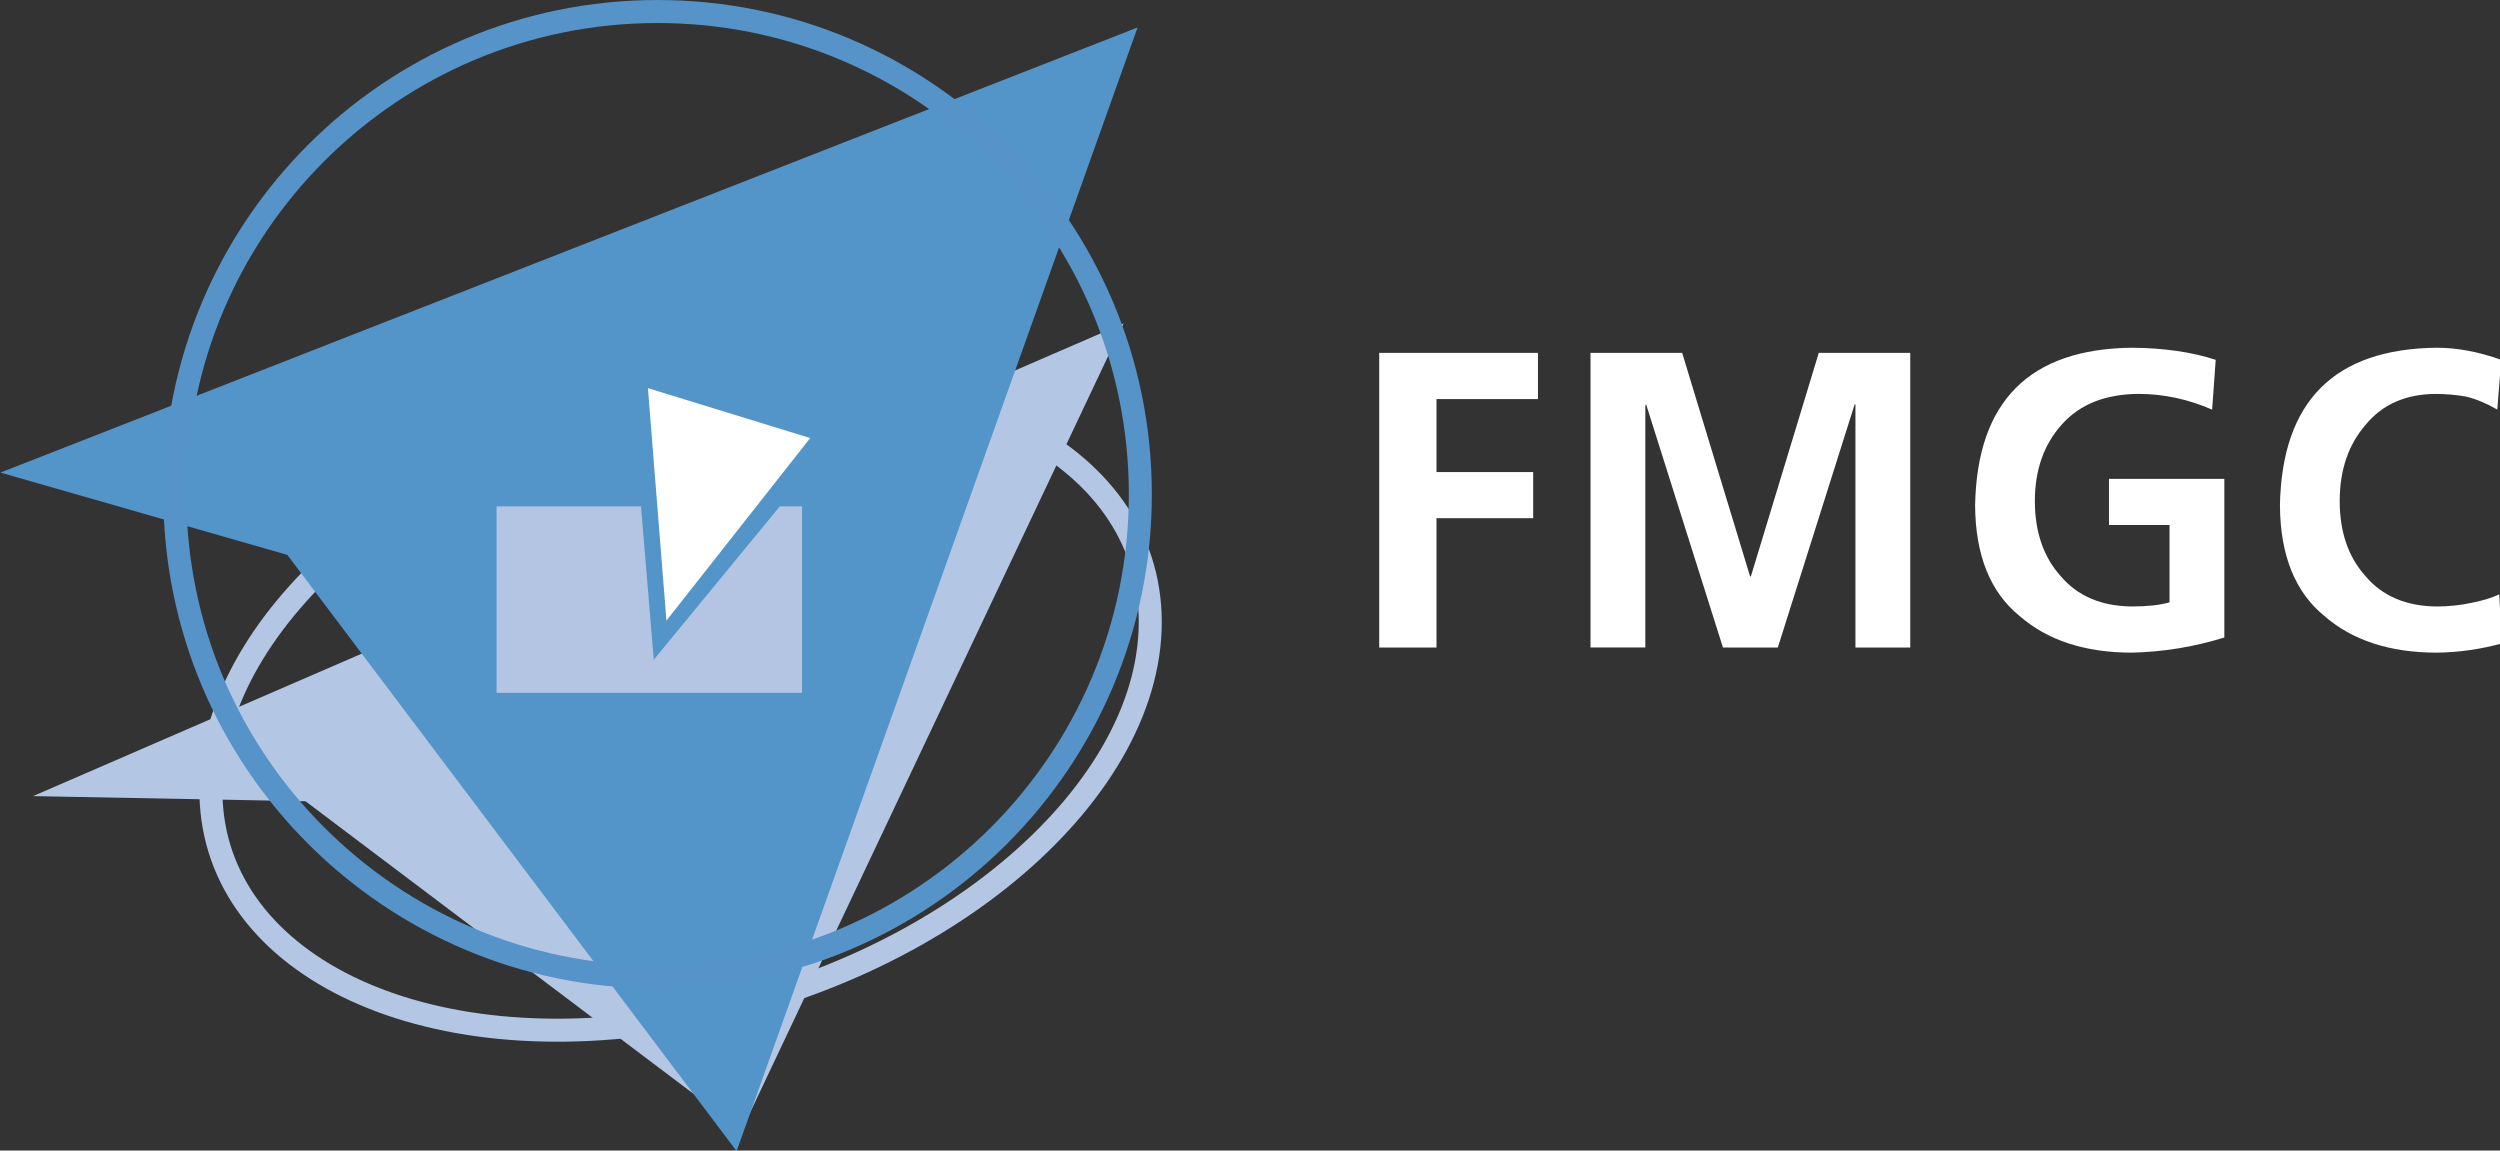 <svg enable-background="new 0 0 260.255 72.284" version="1.1" viewBox="0 0 152.1 70" xmlns="http://www.w3.org/2000/svg"><rect x="0" y="0" width="152.1" height="70" fill="#333333" stroke="none"/><g id="Repères_du_plan_de_travail_7_" transform="matrix(.988 0 0 .988 -51.553 -.805)"><polygon points="121.37 20.73 54.212 49.838 70.995 50.156 97.856 70.412" clip-rule="evenodd" fill="#b3c7e4" fill-rule="evenodd"/><path d="m65.188 48.764c0.579-10.484 13.463-20.956 28.884-23.727 15.521-2.79 28.508 3.129 28.928 13.561 0.435 10.807-12.697 22.176-29.244 25.018-16.433 2.82-29.169-3.995-28.568-14.852z" fill="none" stroke="#b3c7e4" stroke-miterlimit="3.864" stroke-width="1.417"/><polygon points="122.23 2.505 52.205 29.916 69.874 34.985 97.539 71.701" clip-rule="evenodd" fill="#5394c9" fill-rule="evenodd"/><path d="m62.945 31.252c0-16.419 13.309-29.728 29.728-29.728 16.418 0 29.727 13.309 29.727 29.728 0 16.42-13.309 29.727-29.727 29.727-16.419 0-29.728-13.307-29.728-29.727z" fill="none" stroke="#5693c9" stroke-miterlimit="3.864" stroke-width="1.417"/><polygon points="101.57 31.993 100.2 31.993 92.438 41.439 91.651 31.993 82.757 31.993 82.757 43.482 101.57 43.482" fill="#b3c5e3"/><polygon points="92.077 24.716 93.218 39.032 102.07 27.79" fill="#fff"/><g fill="#fff"><path d="m137.11 22.545h9.776v2.843h-6.249v4.496h5.954v2.842h-5.954v7.961h-3.527z"/><path d="m150.12 22.545h5.645l4.182 13.763h0.049l4.181-13.763h5.633v18.142h-3.375v-14.969h-0.049l-4.73 14.969h-3.38l-4.73-14.969-0.049 0.063v14.905h-3.375v-18.141z"/><path d="m188.4 26.04c-1.478-0.646-2.991-0.97-4.542-0.97-2.042 0.017-3.613 0.645-4.713 1.884-1.107 1.231-1.661 2.802-1.661 4.713 0 1.901 0.529 3.442 1.587 4.622 1.042 1.231 2.506 1.855 4.393 1.872 0.951 0 1.722-0.085 2.312-0.255v-4.762h-3.728v-2.842h7.103v9.771c-1.879 0.578-3.774 0.889-5.686 0.931-2.896 0-5.21-0.758-6.941-2.272-1.797-1.473-2.703-3.741-2.72-6.805 0.123-6.398 3.344-9.632 9.66-9.699 1.978 0.017 3.696 0.266 5.156 0.745z"/><path d="m206.23 40.438c-1.312 0.361-2.646 0.55-3.998 0.566-2.895 0-5.207-0.758-6.937-2.272-1.796-1.473-2.702-3.741-2.719-6.805 0.123-6.398 3.342-9.632 9.655-9.699 1.255 0 2.579 0.248 3.974 0.746l-0.246 3.062c-0.656-0.381-1.296-0.647-1.919-0.8-0.623-0.11-1.254-0.165-1.894-0.165-1.828 0.017-3.255 0.645-4.279 1.884-1.074 1.231-1.611 2.802-1.611 4.713 0 1.901 0.528 3.442 1.586 4.622 1.041 1.231 2.505 1.855 4.391 1.872 0.722 0 1.442-0.076 2.164-0.229 0.705-0.144 1.267-0.317 1.686-0.521z"/></g></g></svg>
